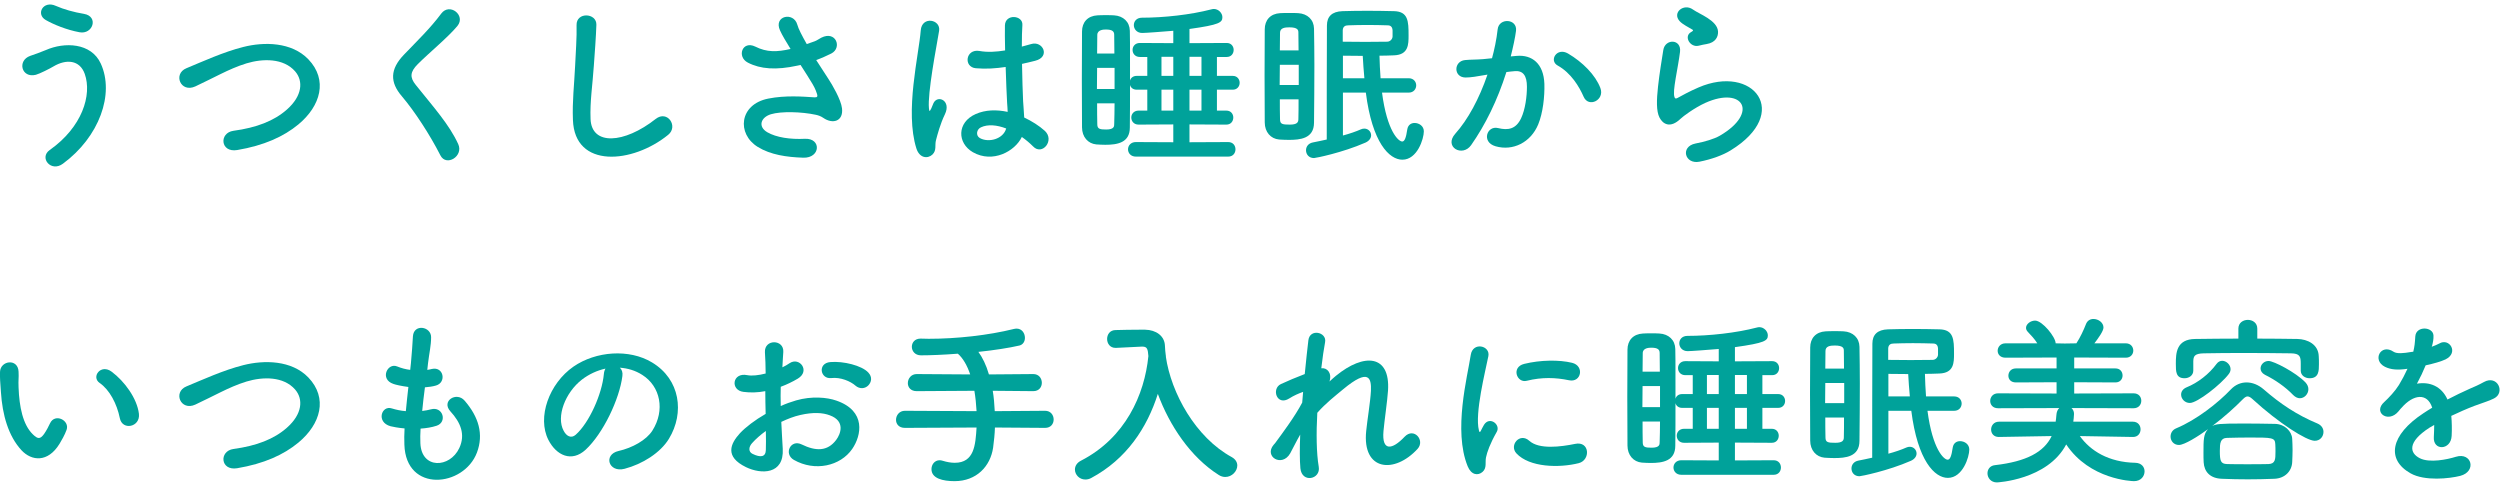 <svg width="495" height="96" viewBox="0 0 495 96" fill="none" xmlns="http://www.w3.org/2000/svg">
<path d="M481.54 68.52L481.468 68.664C482.044 68.448 482.584 68.232 482.98 68.016C484.96 66.828 486.904 69.816 484.24 71.148C483.34 71.58 481.792 72.012 480.28 72.336C479.812 73.488 479.2 74.784 478.552 75.972C481.036 75.54 483.412 76.44 484.6 79.104C486.076 78.348 487.588 77.592 488.992 76.98C489.856 76.62 490.828 76.188 491.8 75.648C494.5 74.136 496.12 77.736 493.816 78.888C492.664 79.464 491.836 79.644 489.928 80.364C488.416 80.94 486.796 81.66 485.356 82.344C485.464 83.532 485.5 85.008 485.428 86.304C485.356 87.744 484.42 88.5 483.52 88.536C482.62 88.572 481.792 87.888 481.9 86.484C481.936 85.728 481.972 84.9 481.972 84.144C481.648 84.324 481.324 84.504 481.036 84.684C476.572 87.564 477.112 89.724 479.128 90.732C481.036 91.704 484.564 90.984 486.256 90.444C489.424 89.472 490.432 93.36 487.12 94.224C484.996 94.764 480.1 95.304 477.292 93.72C472.432 90.984 473.296 86.124 479.812 81.84C480.316 81.516 480.892 81.12 481.576 80.724C480.604 77.7 477.832 78.06 475.492 80.76C475.456 80.796 475.384 80.868 475.348 80.904C475.024 81.3 474.772 81.624 474.52 81.84C472.54 83.604 469.912 81.552 472.072 79.608C473.008 78.744 474.232 77.448 474.988 76.224C475.6 75.216 476.176 74.136 476.68 73.02C474.736 73.308 473.368 73.2 472.216 72.624C469.624 71.328 471.388 67.944 473.908 69.636C474.592 70.104 476.032 69.924 477.292 69.708C477.436 69.672 477.652 69.672 477.832 69.636C478.084 68.592 478.156 67.872 478.228 66.612C478.372 64.452 481.756 64.668 481.828 66.432C481.864 67.152 481.72 67.836 481.54 68.52Z" fill="#00A29A"/>
<path d="M455.368 78.852C454.936 78.852 454.468 78.636 454.036 78.204C452.524 76.62 450.436 75.18 448.456 74.208C447.844 73.884 447.592 73.416 447.592 72.948C447.592 72.192 448.276 71.472 449.176 71.472C450.184 71.472 454.54 73.704 456.484 75.72C456.88 76.152 457.06 76.62 457.06 77.052C457.06 78.024 456.268 78.852 455.368 78.852ZM446.944 65.064V67.044C449.608 67.044 452.272 67.08 454.9 67.116C456.844 67.152 459.04 68.16 459.112 70.536C459.148 70.968 459.148 71.544 459.148 72.12C459.148 73.38 459.148 74.892 457.312 74.892C456.412 74.892 455.548 74.352 455.548 73.38C455.548 73.344 455.548 73.344 455.548 73.308C455.548 73.02 455.548 72.444 455.548 71.976C455.548 70.572 455.368 69.996 453.604 69.96C450.76 69.924 447.304 69.888 443.992 69.888C441.256 69.888 438.556 69.924 436.36 69.96C434.416 69.996 434.308 70.608 434.272 71.544C434.272 71.544 434.272 71.544 434.272 73.344V73.38C434.272 74.352 433.408 74.892 432.544 74.892C430.816 74.892 430.816 73.56 430.816 72.048C430.816 69.924 430.888 67.152 434.668 67.116C437.476 67.08 440.32 67.044 443.2 67.044V65.064C443.2 63.912 444.136 63.336 445.072 63.336C446.008 63.336 446.944 63.912 446.944 65.064ZM441.292 74.064C439.708 76.152 435.064 79.788 433.588 79.788C432.58 79.788 431.86 78.96 431.86 78.132C431.86 77.556 432.184 77.016 432.94 76.692C435.172 75.792 437.404 74.064 438.88 72.048C439.204 71.616 439.6 71.436 439.996 71.436C440.824 71.436 441.652 72.228 441.652 73.092C441.652 73.416 441.544 73.74 441.292 74.064ZM437.188 84.972C435.28 86.376 432.508 88.104 431.428 88.104C430.384 88.104 429.772 87.276 429.772 86.448C429.772 85.8 430.096 85.116 430.924 84.792C434.884 83.136 439.132 79.824 441.724 77.088C442.588 76.188 443.668 75.72 444.82 75.72C445.972 75.72 447.16 76.188 448.204 77.088C451.516 79.968 454.792 82.164 458.86 83.856C459.688 84.216 460.048 84.864 460.048 85.512C460.048 86.412 459.4 87.276 458.32 87.276C456.7 87.276 451.192 83.784 446.008 79.032C445.612 78.672 445.324 78.492 445 78.492C444.748 78.492 444.46 78.672 444.1 79.032C442.516 80.652 440.32 82.632 438.016 84.36C438.772 83.964 439.24 83.856 444.352 83.856C446.296 83.856 448.384 83.892 450.436 83.928C452.38 83.964 453.784 85.404 453.856 86.88C453.892 87.564 453.928 88.32 453.928 89.112C453.928 89.868 453.892 90.66 453.856 91.488C453.784 93.252 452.452 94.728 450.292 94.8C448.42 94.872 446.728 94.908 445.036 94.908C443.38 94.908 441.724 94.872 439.96 94.8C437.62 94.728 436.432 93.432 436.324 91.524C436.288 90.912 436.288 90.264 436.288 89.652C436.288 87.096 436.288 85.944 437.188 84.972ZM449.176 91.884C450.508 91.812 450.544 90.984 450.544 89.436C450.544 88.932 450.544 88.428 450.508 87.924C450.436 86.664 449.932 86.628 445.468 86.628C443.956 86.628 442.408 86.664 440.932 86.7C439.636 86.736 439.528 87.744 439.528 89.256C439.528 91.236 439.672 91.848 440.968 91.884C442.3 91.92 443.632 91.92 445 91.92C446.368 91.92 447.772 91.92 449.176 91.884Z" fill="#00A29A"/>
<path d="M422.356 86.52H422.32L411.808 86.34C413.896 89.256 417.496 91.524 422.788 91.632C424.048 91.668 424.624 92.496 424.624 93.324C424.624 94.296 423.904 95.268 422.536 95.268C422.14 95.268 413.752 94.98 409.108 87.996C405.4 95.052 395.392 95.52 395.392 95.52C394.168 95.52 393.52 94.584 393.52 93.72C393.52 92.964 393.988 92.208 394.996 92.1C401.26 91.38 404.716 89.508 406.228 86.34L395.788 86.52H395.752C394.744 86.52 394.24 85.8 394.24 85.044C394.24 84.288 394.78 83.496 395.788 83.496H407.02C407.092 83.064 407.128 82.632 407.164 82.2C407.2 81.552 407.416 81.084 407.74 80.796L395.608 80.832C394.564 80.832 394.06 80.112 394.06 79.392C394.06 78.636 394.6 77.88 395.608 77.88L407.2 77.916V75.684L399.136 75.72C398.128 75.72 397.66 75.072 397.66 74.388C397.66 73.668 398.164 72.948 399.136 72.948H407.2V70.788L397.084 70.824C396.04 70.824 395.536 70.14 395.536 69.456C395.536 68.736 396.076 67.98 397.084 67.98H403.384C402.844 67.116 402.196 66.432 401.512 65.712C401.26 65.46 401.152 65.172 401.152 64.92C401.152 64.164 402.052 63.48 402.952 63.48C404.392 63.48 407.02 66.756 407.02 67.98L408.82 68.016L411.124 67.98C411.88 66.828 412.564 65.352 412.996 64.236C413.284 63.444 413.896 63.156 414.508 63.156C415.48 63.156 416.488 63.876 416.488 64.848C416.488 65.532 415.516 66.9 414.688 67.98H420.916C421.888 67.98 422.392 68.7 422.392 69.42C422.392 70.104 421.888 70.824 420.916 70.824L410.692 70.788V72.948H418.864C419.8 72.948 420.268 73.632 420.268 74.352C420.268 75.036 419.8 75.72 418.864 75.72L410.692 75.684V77.916L422.464 77.88C423.472 77.88 423.976 78.6 423.976 79.356C423.976 80.076 423.472 80.832 422.464 80.832L410.152 80.796C410.44 81.048 410.656 81.444 410.656 81.948C410.656 82.272 410.548 83.352 410.512 83.496H422.32C423.328 83.496 423.832 84.252 423.832 85.008C423.832 85.764 423.328 86.52 422.356 86.52Z" fill="#00A29A"/>
<path d="M386.932 81.336H381.64C382.648 89.04 384.916 91.02 385.636 91.02C386.104 91.02 386.392 90.336 386.644 88.608C386.788 87.708 387.436 87.348 388.084 87.348C388.984 87.348 389.92 87.96 389.92 89.004C389.92 90.48 388.624 94.62 385.672 94.62C383.08 94.62 379.696 91.272 378.436 81.336H373.9V89.832C375.232 89.472 376.492 89.04 377.464 88.608C377.68 88.5 377.932 88.464 378.148 88.464C378.904 88.464 379.48 89.076 379.48 89.796C379.48 90.3 379.156 90.876 378.364 91.236C373.756 93.252 368.464 94.296 368.176 94.296C367.132 94.296 366.592 93.54 366.592 92.748C366.592 92.064 367.024 91.38 367.96 91.2C368.752 91.056 369.688 90.84 370.696 90.624C370.696 87.672 370.696 72.012 370.732 68.052C370.732 66.288 371.704 65.28 373.828 65.208C375.16 65.172 376.924 65.136 378.724 65.136C380.524 65.136 382.432 65.172 384.016 65.208C386.824 65.28 386.896 67.188 386.896 69.996C386.896 71.796 386.896 73.848 384.016 73.956C383.08 73.992 382.108 74.028 381.136 74.028C381.172 75.504 381.244 77.016 381.352 78.492H386.932C387.904 78.492 388.408 79.212 388.408 79.896C388.408 80.616 387.904 81.336 386.932 81.336ZM368.176 87.276C368.176 90.48 365.368 90.696 363.172 90.696C362.524 90.696 361.84 90.66 361.264 90.624C359.608 90.48 358.42 89.148 358.42 87.24C358.42 84.432 358.384 81.156 358.384 77.916C358.384 74.676 358.42 71.472 358.42 68.808C358.42 66.972 359.536 65.712 361.48 65.604C362.02 65.568 362.668 65.568 363.28 65.568C363.928 65.568 364.576 65.568 365.044 65.604C366.88 65.712 368.14 66.9 368.176 68.664C368.212 70.932 368.248 73.416 368.248 75.9C368.248 79.788 368.212 83.748 368.176 87.276ZM383.728 70.248V69.024C383.692 68.304 383.332 68.016 382.756 68.016C381.568 67.98 380.164 67.944 378.76 67.944C377.392 67.944 376.024 67.98 374.944 68.016C374.332 68.016 373.9 68.268 373.864 68.988C373.864 68.988 373.864 68.988 373.864 71.256C375.232 71.256 376.78 71.292 378.328 71.292C379.876 71.292 381.424 71.256 382.648 71.256C383.224 71.256 383.692 70.788 383.728 70.248ZM373.9 78.492H378.148C378.004 76.944 377.896 75.468 377.824 74.064C376.456 74.064 375.16 74.028 373.9 74.028V78.492ZM361.408 72.984H365.116C365.116 71.76 365.08 70.572 365.08 69.456C365.08 68.988 365.008 68.412 363.28 68.412C362.416 68.412 361.444 68.52 361.444 69.492L361.408 72.984ZM365.152 79.824V75.828H361.408C361.408 77.16 361.372 78.492 361.372 79.824H365.152ZM365.116 82.668H361.408C361.408 84.072 361.408 85.404 361.444 86.628C361.444 87.6 361.948 87.672 363.388 87.672C364.792 87.672 365.08 87.24 365.08 86.592C365.116 85.368 365.116 84.036 365.116 82.668Z" fill="#00A29A"/>
<path d="M351.184 94.008H332.896C331.888 94.008 331.348 93.288 331.348 92.568C331.348 91.848 331.888 91.128 332.896 91.128L340.312 91.164V87.636L333.436 87.672C332.5 87.672 331.996 86.988 331.996 86.268C331.996 85.584 332.5 84.9 333.436 84.9H335.164V80.76H333.076C332.356 80.76 331.888 80.364 331.744 79.824C331.744 82.776 331.744 85.692 331.708 88.248C331.708 91.272 329.224 91.668 326.848 91.668C326.272 91.668 325.66 91.632 325.084 91.596C323.428 91.452 322.24 90.12 322.24 88.212C322.24 85.404 322.204 82.02 322.204 78.636C322.204 75.252 322.24 71.904 322.24 69.24C322.24 67.404 323.356 66.144 325.3 66.036C325.84 66 326.416 66 326.956 66C327.532 66 328.108 66 328.576 66.036C330.412 66.144 331.672 67.332 331.708 69.096C331.744 70.212 331.744 70.824 331.744 78.96C331.888 78.42 332.356 78.024 333.076 78.024H335.164V74.28H333.688C332.752 74.28 332.248 73.596 332.248 72.876C332.248 72.192 332.752 71.508 333.688 71.508L340.312 71.544V69.096C338.116 69.276 334.876 69.528 334.156 69.528C333.076 69.528 332.5 68.736 332.5 67.98C332.5 67.224 333.04 66.504 334.12 66.504C338.404 66.504 343.732 65.928 347.872 64.848C348.016 64.812 348.196 64.776 348.34 64.776C349.276 64.776 350.032 65.604 350.032 66.396C350.032 67.44 349.492 67.908 343.516 68.736V71.544L350.896 71.508C351.796 71.508 352.264 72.192 352.264 72.876C352.264 73.596 351.796 74.28 350.896 74.28H348.952V78.024H352.084C352.984 78.024 353.452 78.708 353.452 79.392C353.452 80.076 352.984 80.76 352.084 80.76H348.952V84.9H350.824C351.724 84.9 352.192 85.584 352.192 86.268C352.192 86.988 351.724 87.672 350.824 87.672L343.516 87.636V91.164L351.184 91.128C352.156 91.128 352.624 91.848 352.624 92.568C352.624 93.288 352.156 94.008 351.184 94.008ZM345.892 78.024V74.244H343.516V78.024H345.892ZM340.312 78.024V74.244H337.972V78.024H340.312ZM345.892 84.9V80.76H343.516V84.9H345.892ZM340.312 84.9V80.76H337.972V84.9H340.312ZM325.228 73.596H328.648C328.648 72.3 328.612 71.04 328.612 69.888C328.612 69.204 328.216 68.844 326.956 68.844C326.524 68.844 325.264 68.88 325.264 69.924L325.228 73.596ZM328.684 80.616V76.44H325.228C325.228 77.844 325.192 79.248 325.192 80.616H328.684ZM328.684 83.46H325.228C325.228 84.936 325.228 86.34 325.264 87.6C325.264 88.536 325.768 88.644 327.028 88.644C328.612 88.644 328.612 87.996 328.612 87.564C328.648 86.304 328.684 84.936 328.684 83.46Z" fill="#00A29A"/>
<path d="M310.648 75.288C308.056 74.748 305.32 74.64 302.296 75.396C300.316 75.9 299.164 72.696 301.792 72.048C304.996 71.256 308.74 71.22 311.26 71.832C313.78 72.444 313.096 75.828 310.648 75.288ZM312.592 91.704C308.74 92.676 302.836 92.568 300.244 89.76C298.768 88.14 300.928 85.584 302.8 87.276C304.744 89.04 309.064 88.464 311.872 87.888C314.788 87.276 314.968 91.092 312.592 91.704ZM293.548 93.432C292.648 94.224 291.316 94.08 290.596 92.316C287.716 85.224 290.56 74.568 291.208 70.284C291.604 67.62 295.096 68.412 294.7 70.5C294.124 73.416 291.964 81.876 292.828 85.224C292.936 85.692 293.08 85.584 293.224 85.26C293.296 85.08 293.692 84.36 293.836 84.108C294.952 82.344 297.184 84.072 296.356 85.512C295.024 87.852 294.448 89.508 294.232 90.552C294.016 91.524 294.448 92.64 293.548 93.432Z" fill="#00A29A"/>
<path d="M257.44 86.052C256.684 87.348 256.036 88.716 255.46 89.76C253.84 92.604 250.204 90.408 252.184 88.068C252.292 87.924 252.4 87.816 252.472 87.744C254.056 85.584 256.396 82.452 257.836 79.716C257.908 78.996 257.944 78.312 258.016 77.592C257.188 77.88 256.18 78.312 255.28 78.888C252.796 80.472 251.68 76.944 253.624 76.044C254.92 75.432 256.648 74.712 258.34 74.064C258.592 71.364 258.88 68.952 259.06 67.368C259.348 64.992 262.732 65.748 262.372 67.728C262.12 69.024 261.868 70.824 261.616 72.912C262.768 72.768 263.776 73.848 263.236 75.54C263.668 75.144 264.1 74.748 264.496 74.424C270.076 69.852 275.296 70.176 274.828 77.34C274.684 79.5 274.108 83.316 273.928 85.368C273.568 89.472 275.692 89.04 278.104 86.484C279.94 84.54 282.208 87.168 280.696 88.86C276.124 93.864 269.68 93.288 270.508 85.332C270.688 83.424 271.336 79.536 271.444 77.376C271.552 74.82 271.012 72.876 265.972 77.052C264.244 78.492 262.552 79.788 260.824 81.732C260.608 85.728 260.644 89.688 261.112 92.424C261.544 94.908 257.764 95.736 257.476 92.712C257.332 91.128 257.332 88.752 257.44 86.052Z" fill="#00A29A"/>
<path d="M230.872 70.464L230.836 70.608C231.88 77.808 236.704 86.592 243.904 90.516C244.66 90.948 244.984 91.56 244.984 92.172C244.984 93.288 243.94 94.44 242.608 94.44C242.212 94.44 241.744 94.332 241.312 94.044C235.732 90.516 231.556 84.252 229.252 77.988C227.128 84.684 223.06 90.912 216.04 94.656C215.644 94.872 215.248 94.944 214.888 94.944C213.7 94.944 212.836 93.972 212.836 92.964C212.836 92.316 213.196 91.632 214.06 91.2C222.808 86.7 226.624 78.168 227.38 70.5C227.272 69.132 227.164 68.628 226.192 68.628C226.156 68.628 226.12 68.628 226.084 68.628L220.972 68.88C220.936 68.88 220.9 68.88 220.864 68.88C219.784 68.88 219.208 68.016 219.208 67.116C219.208 66.252 219.748 65.352 220.9 65.352C222.34 65.316 223.96 65.28 225.58 65.28C225.976 65.28 226.336 65.28 226.732 65.28C228.892 65.316 230.584 66.504 230.656 68.448C230.692 69.096 230.728 69.78 230.836 70.464H230.872Z" fill="#00A29A"/>
<path d="M206.932 84.72L196.996 84.648C196.96 85.944 196.816 87.276 196.636 88.644C196.096 92.316 193.36 95.268 189.004 95.268C186.664 95.268 184.432 94.728 184.432 92.892C184.432 91.992 185.044 91.128 186.052 91.128C186.232 91.128 186.448 91.164 186.664 91.236C187.492 91.488 188.284 91.632 189.04 91.632C192.928 91.632 193.144 88.068 193.36 84.648L179.176 84.72C177.952 84.72 177.412 83.928 177.412 83.136C177.412 82.236 178.06 81.336 179.176 81.336L193.36 81.408C193.288 80.04 193.144 78.672 192.928 77.376L181.516 77.448C180.292 77.448 179.752 76.656 179.752 75.864C179.752 74.964 180.4 74.064 181.516 74.064L192.1 74.136C191.488 72.336 190.66 70.896 189.652 70.032C186.844 70.248 184.216 70.356 182.344 70.356C181.156 70.356 180.544 69.492 180.544 68.664C180.544 67.836 181.12 67.044 182.272 67.044H182.308C182.812 67.044 183.352 67.08 183.892 67.08C189.436 67.08 195.664 66.396 200.74 65.136C200.92 65.1 201.1 65.064 201.28 65.064C202.36 65.064 202.936 66 202.936 66.9C202.936 67.584 202.576 68.232 201.856 68.412C199.84 68.88 196.852 69.348 193.72 69.672C194.512 70.752 195.268 72.264 195.808 74.136L204.592 74.064C205.708 74.064 206.284 74.928 206.284 75.792C206.284 76.62 205.744 77.448 204.592 77.448L196.564 77.376C196.78 78.636 196.888 80.004 196.96 81.408L206.932 81.336C208.048 81.336 208.624 82.2 208.624 83.064C208.624 83.892 208.084 84.72 206.932 84.72Z" fill="#00A29A"/>
<path d="M171.94 76.296C171.328 76.944 170.248 77.124 169.348 76.332C168.412 75.504 166.432 74.64 164.596 74.856C162.4 75.108 161.824 71.904 164.416 71.688C167.008 71.472 170.608 72.372 171.904 73.74C172.768 74.64 172.552 75.648 171.94 76.296ZM154.696 83.532C154.768 85.44 154.912 87.312 154.984 88.86C155.272 94.008 150.664 93.936 147.712 92.496C143.428 90.408 144.616 87.852 146.524 85.764C147.64 84.576 149.476 83.172 151.6 81.948C151.564 80.436 151.528 78.888 151.528 77.448C150.052 77.736 148.576 77.772 147.208 77.592C144.544 77.268 144.976 73.668 147.964 74.28C148.864 74.46 150.196 74.316 151.6 73.956C151.6 72.264 151.528 71.112 151.456 69.744C151.312 67.08 155.272 67.152 155.092 69.708C155.02 70.5 154.984 71.652 154.912 72.732C155.452 72.48 155.92 72.192 156.352 71.904C158.296 70.608 160.492 73.452 157.972 74.964C156.892 75.612 155.74 76.152 154.588 76.584C154.552 77.7 154.552 79.032 154.588 80.4C155.596 79.932 156.64 79.572 157.612 79.284C160.708 78.384 163.768 78.672 165.604 79.32C171.544 81.372 170.572 86.232 168.736 88.896C166.396 92.28 161.356 93.432 157.18 91.056C155.128 89.868 156.532 86.916 158.728 87.996C161.536 89.364 163.84 89.4 165.568 87.096C166.432 85.944 167.44 83.388 164.308 82.236C162.904 81.696 160.996 81.588 158.476 82.164C157.18 82.452 155.92 82.956 154.696 83.532ZM151.636 85.332C150.592 86.088 149.692 86.88 148.936 87.708C148.18 88.536 148.18 89.472 149.008 89.868C150.556 90.624 151.6 90.516 151.636 89.112C151.672 88.14 151.672 86.808 151.636 85.332Z" fill="#00A29A"/>
<path d="M122.728 72.804C123.124 73.164 123.34 73.74 123.232 74.46C122.656 79.032 119.416 85.836 115.96 89.04C113.188 91.596 110.164 90.192 108.58 87.096C106.312 82.632 108.724 75.936 113.548 72.588C117.976 69.528 124.564 69.024 129.1 71.76C134.68 75.108 135.58 81.732 132.448 86.88C130.756 89.652 127.228 91.884 123.664 92.82C120.496 93.648 119.38 90.012 122.476 89.292C125.212 88.68 127.984 87.132 129.172 85.26C131.728 81.228 130.756 76.512 127.192 74.244C125.788 73.344 124.276 72.912 122.728 72.804ZM119.884 72.984C118.228 73.344 116.608 74.1 115.24 75.144C111.892 77.736 110.092 82.524 111.604 85.296C112.144 86.34 113.08 86.88 113.98 86.088C116.68 83.712 119.2 77.988 119.56 74.1C119.596 73.668 119.704 73.272 119.884 72.984Z" fill="#00A29A"/>
<path d="M83.272 84.864C83.2 85.908 83.2 86.88 83.236 87.78C83.452 92.928 89.068 92.712 90.94 88.716C92.2 86.016 91.192 83.64 89.176 81.444C87.304 79.392 90.4 77.484 91.984 79.32C94.792 82.56 95.8 85.98 94.432 89.616C91.84 96.456 80.356 97.644 80.068 88.032C80.032 87.024 80.032 85.944 80.104 84.828C78.808 84.72 77.8 84.504 77.332 84.396C74.416 83.604 75.532 80.184 77.584 80.868C78.412 81.12 79.348 81.336 80.356 81.408C80.5 79.824 80.68 78.24 80.86 76.62C79.492 76.44 78.34 76.188 77.872 76.008C75.136 75.072 76.72 71.76 78.628 72.552C79.42 72.876 80.32 73.128 81.22 73.236C81.256 72.804 81.328 72.336 81.364 71.904C81.58 69.636 81.652 68.268 81.76 66.576C81.94 64.056 85.36 64.632 85.36 66.756C85.36 68.448 85 69.816 84.748 71.94C84.712 72.372 84.64 72.804 84.604 73.236C84.928 73.2 85.216 73.128 85.504 73.056C87.844 72.516 88.456 75.72 86.332 76.332C85.612 76.548 84.892 76.62 84.136 76.692C83.92 78.312 83.74 79.86 83.596 81.372C84.208 81.3 84.784 81.192 85.324 81.048C87.7 80.4 88.6 83.568 86.476 84.288C85.504 84.612 84.388 84.792 83.272 84.864Z" fill="#00A29A"/>
<path d="M59.08 87.636C56.164 90.048 52.276 91.812 46.948 92.712C43.6 93.252 43.348 89.292 46.228 88.896C50.764 88.284 54.256 86.952 56.812 84.684C59.872 81.984 60.088 79.032 58.432 77.124C56.128 74.496 52.06 74.568 48.82 75.54C46.948 76.116 45.292 76.872 43.672 77.664C42.052 78.456 40.432 79.284 38.668 80.112C35.752 81.444 34.204 77.628 36.904 76.512C40.036 75.216 44.284 73.272 48.172 72.3C52.276 71.256 57.748 71.292 61.06 74.748C64.948 78.816 63.508 83.964 59.08 87.636Z" fill="#00A29A"/>
<path d="M27.508 81.948C27.796 84.576 24.232 85.296 23.728 82.812C23.152 79.932 21.676 77.16 19.732 75.828C18.004 74.64 19.948 71.976 22.108 73.596C24.664 75.504 27.148 78.888 27.508 81.948ZM11.776 87.888C9.472 91.632 6.268 91.308 4.252 89.148C1.66 86.34 0.472 82.164 0.184 77.628C0.04 75.576 -0.032 74.928 0.004 73.632C0.076 71.364 3.568 70.896 3.676 73.596C3.748 75 3.604 75.072 3.676 76.728C3.82 80.508 4.504 84.072 6.52 86.016C7.456 86.916 7.924 87.024 8.716 85.944C9.148 85.332 9.652 84.396 9.904 83.82C10.876 81.732 13.864 83.244 13.18 85.116C12.82 86.124 12.172 87.24 11.776 87.888Z" fill="#00A29A"/>
<path d="M337.9 8.724C337.432 8.796 336.928 8.904 336.352 9.048C334.624 9.48 333.328 7.176 334.84 6.348C335.02 6.24 335.38 6.06 335.128 5.88C334.372 5.412 333.148 4.836 332.572 4.188C331.024 2.496 333.4 0.588 335.2 1.884C335.848 2.352 337.072 2.892 338.116 3.576C339.16 4.26 340.096 5.124 340.168 6.204C340.24 7.248 339.7 8.436 337.9 8.724ZM342.652 29.784C341.14 30.72 338.872 31.548 336.496 32.016C333.58 32.592 332.644 29.028 335.704 28.416C337.576 28.056 339.412 27.516 340.528 26.868C344.488 24.564 345.568 22.08 344.812 20.64C344.056 19.2 341.428 18.66 337.612 20.388C335.488 21.36 333.22 23.052 332.788 23.484C330.664 25.536 329.224 24.528 328.576 23.268C327.928 22.008 328 19.776 328.288 17.148C328.576 14.52 329.044 11.748 329.332 9.912C329.692 7.608 332.968 7.68 332.644 10.272C332.464 11.784 332.068 13.8 331.78 15.528C331.492 17.292 331.312 18.624 331.564 19.272C331.672 19.56 331.852 19.56 332.176 19.38C332.896 18.984 334.588 18.048 336.28 17.328C347.152 12.612 354.82 22.332 342.652 29.784Z" fill="#00A29A"/>
<path d="M316.876 17.436C317.776 19.812 314.536 21.396 313.564 19.164C312.7 17.184 311.08 14.448 308.416 12.972C306.652 12 308.236 9.3 310.468 10.596C313.348 12.288 315.904 14.844 316.876 17.436ZM299.128 11.172L300.316 11.064C303.34 10.812 305.644 12.576 305.788 16.608C305.86 19.128 305.5 22.368 304.564 24.636C303.088 28.2 299.56 29.964 296.104 28.956C293.26 28.128 294.412 24.816 296.608 25.356C298.66 25.86 300.172 25.536 301.18 23.412C302.008 21.648 302.332 19.092 302.332 17.184C302.332 14.988 301.576 13.944 299.92 14.088C299.38 14.124 298.84 14.196 298.264 14.268C296.5 19.848 294.088 24.744 291.28 28.74C289.552 31.188 285.808 29.1 288.148 26.472C290.632 23.7 292.864 19.596 294.52 14.772L294.088 14.844C292.54 15.132 291.136 15.348 290.2 15.348C287.752 15.348 287.788 12.108 290.092 11.892C291.208 11.784 292.324 11.82 293.62 11.712L295.42 11.532C295.852 9.948 296.32 7.824 296.536 5.808C296.788 3.468 300.46 3.684 300.172 6.096C300.028 7.32 299.56 9.48 299.128 11.172Z" fill="#00A29A"/>
<path d="M278.932 18.336H273.64C274.648 26.04 276.916 28.02 277.636 28.02C278.104 28.02 278.392 27.336 278.644 25.608C278.788 24.708 279.436 24.348 280.084 24.348C280.984 24.348 281.92 24.96 281.92 26.004C281.92 27.48 280.624 31.62 277.672 31.62C275.08 31.62 271.696 28.272 270.436 18.336H265.9V26.832C267.232 26.472 268.492 26.04 269.464 25.608C269.68 25.5 269.932 25.464 270.148 25.464C270.904 25.464 271.48 26.076 271.48 26.796C271.48 27.3 271.156 27.876 270.364 28.236C265.756 30.252 260.464 31.296 260.176 31.296C259.132 31.296 258.592 30.54 258.592 29.748C258.592 29.064 259.024 28.38 259.96 28.2C260.752 28.056 261.688 27.84 262.696 27.624C262.696 24.672 262.696 9.012 262.732 5.052C262.732 3.288 263.704 2.28 265.828 2.208C267.16 2.172 268.924 2.136 270.724 2.136C272.524 2.136 274.432 2.172 276.016 2.208C278.824 2.28 278.896 4.188 278.896 6.996C278.896 8.796 278.896 10.848 276.016 10.956C275.08 10.992 274.108 11.028 273.136 11.028C273.172 12.504 273.244 14.016 273.352 15.492H278.932C279.904 15.492 280.408 16.212 280.408 16.896C280.408 17.616 279.904 18.336 278.932 18.336ZM260.176 24.276C260.176 27.48 257.368 27.696 255.172 27.696C254.524 27.696 253.84 27.66 253.264 27.624C251.608 27.48 250.42 26.148 250.42 24.24C250.42 21.432 250.384 18.156 250.384 14.916C250.384 11.676 250.42 8.472 250.42 5.808C250.42 3.972 251.536 2.712 253.48 2.604C254.02 2.568 254.668 2.568 255.28 2.568C255.928 2.568 256.576 2.568 257.044 2.604C258.88 2.712 260.14 3.9 260.176 5.664C260.212 7.932 260.248 10.416 260.248 12.9C260.248 16.788 260.212 20.748 260.176 24.276ZM275.728 7.248V6.024C275.692 5.304 275.332 5.016 274.756 5.016C273.568 4.98 272.164 4.944 270.76 4.944C269.392 4.944 268.024 4.98 266.944 5.016C266.332 5.016 265.9 5.268 265.864 5.988C265.864 5.988 265.864 5.988 265.864 8.256C267.232 8.256 268.78 8.292 270.328 8.292C271.876 8.292 273.424 8.256 274.648 8.256C275.224 8.256 275.692 7.788 275.728 7.248ZM265.9 15.492H270.148C270.004 13.944 269.896 12.468 269.824 11.064C268.456 11.064 267.16 11.028 265.9 11.028V15.492ZM253.408 9.984H257.116C257.116 8.76 257.08 7.572 257.08 6.456C257.08 5.988 257.008 5.412 255.28 5.412C254.416 5.412 253.444 5.52 253.444 6.492L253.408 9.984ZM257.152 16.824V12.828H253.408C253.408 14.16 253.372 15.492 253.372 16.824H257.152ZM257.116 19.668H253.408C253.408 21.072 253.408 22.404 253.444 23.628C253.444 24.6 253.948 24.672 255.388 24.672C256.792 24.672 257.08 24.24 257.08 23.592C257.116 22.368 257.116 21.036 257.116 19.668Z" fill="#00A29A"/>
<path d="M243.184 31.008H224.896C223.888 31.008 223.348 30.288 223.348 29.568C223.348 28.848 223.888 28.128 224.896 28.128L232.312 28.164V24.636L225.436 24.672C224.5 24.672 223.996 23.988 223.996 23.268C223.996 22.584 224.5 21.9 225.436 21.9H227.164V17.76H225.076C224.356 17.76 223.888 17.364 223.744 16.824C223.744 19.776 223.744 22.692 223.708 25.248C223.708 28.272 221.224 28.668 218.848 28.668C218.272 28.668 217.66 28.632 217.084 28.596C215.428 28.452 214.24 27.12 214.24 25.212C214.24 22.404 214.204 19.02 214.204 15.636C214.204 12.252 214.24 8.904 214.24 6.24C214.24 4.404 215.356 3.144 217.3 3.036C217.84 3 218.416 3 218.956 3C219.532 3 220.108 3 220.576 3.036C222.412 3.144 223.672 4.332 223.708 6.096C223.744 7.212 223.744 7.824 223.744 15.96C223.888 15.42 224.356 15.024 225.076 15.024H227.164V11.28H225.688C224.752 11.28 224.248 10.596 224.248 9.876C224.248 9.192 224.752 8.508 225.688 8.508L232.312 8.544V6.096C230.116 6.276 226.876 6.528 226.156 6.528C225.076 6.528 224.5 5.736 224.5 4.98C224.5 4.224 225.04 3.504 226.12 3.504C230.404 3.504 235.732 2.928 239.872 1.848C240.016 1.812 240.196 1.776 240.34 1.776C241.276 1.776 242.032 2.604 242.032 3.396C242.032 4.44 241.492 4.908 235.516 5.736V8.544L242.896 8.508C243.796 8.508 244.264 9.192 244.264 9.876C244.264 10.596 243.796 11.28 242.896 11.28H240.952V15.024H244.084C244.984 15.024 245.452 15.708 245.452 16.392C245.452 17.076 244.984 17.76 244.084 17.76H240.952V21.9H242.824C243.724 21.9 244.192 22.584 244.192 23.268C244.192 23.988 243.724 24.672 242.824 24.672L235.516 24.636V28.164L243.184 28.128C244.156 28.128 244.624 28.848 244.624 29.568C244.624 30.288 244.156 31.008 243.184 31.008ZM237.892 15.024V11.244H235.516V15.024H237.892ZM232.312 15.024V11.244H229.972V15.024H232.312ZM237.892 21.9V17.76H235.516V21.9H237.892ZM232.312 21.9V17.76H229.972V21.9H232.312ZM217.228 10.596H220.648C220.648 9.3 220.612 8.04 220.612 6.888C220.612 6.204 220.216 5.844 218.956 5.844C218.524 5.844 217.264 5.88 217.264 6.924L217.228 10.596ZM220.684 17.616V13.44H217.228C217.228 14.844 217.192 16.248 217.192 17.616H220.684ZM220.684 20.46H217.228C217.228 21.936 217.228 23.34 217.264 24.6C217.264 25.536 217.768 25.644 219.028 25.644C220.612 25.644 220.612 24.996 220.612 24.564C220.648 23.304 220.684 21.936 220.684 20.46Z" fill="#00A29A"/>
<path d="M202.324 27.12C200.956 29.964 196.564 32.376 192.64 30.144C189.508 28.344 189.436 24.24 193.18 22.584C195.124 21.72 197.32 21.684 199.516 22.152C199.516 21.576 199.444 21.036 199.408 20.352C199.3 18.876 199.228 16.104 199.12 13.26C197.176 13.548 195.268 13.692 193.216 13.512C190.732 13.296 191.164 9.624 193.936 10.092C195.52 10.38 197.248 10.272 199.012 9.984C198.976 7.968 198.94 6.132 198.976 5.016C199.048 2.676 202.576 3 202.432 4.944C202.36 5.952 202.324 7.464 202.324 9.228C202.936 9.048 203.584 8.904 204.16 8.724C206.5 8.004 208.048 11.28 204.952 12.036C204.088 12.252 203.224 12.468 202.36 12.648C202.396 15.456 202.504 18.264 202.576 20.028C202.612 20.928 202.756 22.116 202.792 23.268C204.304 23.988 205.744 24.888 206.86 25.896C208.912 27.768 206.356 30.9 204.556 28.992C203.908 28.344 203.152 27.696 202.324 27.12ZM184.612 30.612C183.676 31.476 182.056 31.332 181.444 29.388C180.292 25.752 180.4 21.108 180.868 16.752C181.336 12.396 182.128 8.364 182.308 6.024C182.524 3.108 186.304 3.828 185.944 6.096C185.692 7.716 185.08 10.848 184.612 13.908C184.144 16.968 183.784 19.992 183.928 21.432C184 22.08 184.036 22.188 184.396 21.468C184.504 21.252 184.756 20.604 184.828 20.424C185.656 18.696 188.392 19.92 187.096 22.62C186.628 23.592 186.268 24.564 185.98 25.464C185.692 26.364 185.476 27.156 185.332 27.732C185.044 28.74 185.512 29.748 184.612 30.612ZM199.228 25.428H199.192C197.392 24.744 195.592 24.564 194.224 25.212C193.36 25.608 193.144 26.832 194.008 27.336C195.736 28.308 198.652 27.552 199.228 25.428Z" fill="#00A29A"/>
<path d="M161.608 11.892C162.436 13.188 163.3 14.484 164.056 15.672C164.704 16.644 166.54 19.74 166.72 21.468C167.008 24.024 164.884 24.636 163.012 23.34C162.544 23.016 162.04 22.836 161.536 22.728C158.692 22.116 154.66 22.008 152.644 22.62C150.628 23.232 150.016 25.068 151.924 26.184C153.724 27.228 156.496 27.624 159.376 27.48C162.688 27.336 162.472 31.332 159.052 31.224C155.74 31.116 152.572 30.648 150.052 29.1C145.84 26.508 146.344 20.676 152.104 19.524C155.524 18.84 159.016 19.128 161.248 19.272C161.788 19.308 161.932 19.128 161.788 18.66C161.716 18.408 161.464 17.616 160.888 16.644C160.24 15.528 159.376 14.232 158.512 12.864C158.26 12.936 158.044 12.972 157.828 13.008C153.688 13.908 150.556 13.692 148.072 12.396C145.84 11.244 146.956 7.968 149.548 9.228C151.852 10.38 153.832 10.308 156.532 9.696C155.668 8.292 154.876 6.996 154.444 6.024C153.112 3.108 157.144 2.28 157.864 4.872C158.08 5.7 158.8 7.068 159.736 8.724C160.24 8.544 160.744 8.364 161.284 8.184C161.788 8.004 162.112 7.716 162.616 7.464C165.532 5.988 166.792 9.48 164.596 10.596C163.66 11.064 162.616 11.532 161.608 11.892Z" fill="#00A29A"/>
<path d="M132.304 26.688C125.284 32.412 113.764 33.456 113.44 23.736C113.296 19.956 113.692 16.896 113.872 13.08C113.98 10.74 114.232 7.212 114.16 4.98C114.088 2.316 118.156 2.532 118.084 4.908C118.012 7.176 117.76 10.596 117.58 13.008C117.328 16.824 116.788 20.1 116.932 23.592C117.148 28.848 123.556 28.488 129.82 23.556C132.16 21.72 134.356 25.032 132.304 26.688Z" fill="#00A29A"/>
<path d="M90.724 28.524C91.84 30.936 88.348 33.06 87.196 30.756C85.108 26.652 82.048 21.972 79.564 19.056C77.188 16.284 77.188 13.728 79.996 10.812C82.444 8.256 85.216 5.592 87.376 2.676C89.032 0.48 92.272 3.036 90.58 5.124C88.78 7.32 84.964 10.452 82.732 12.684C81.184 14.232 81.112 15.312 82.3 16.788C85.9 21.288 88.96 24.672 90.724 28.524Z" fill="#00A29A"/>
<path d="M59.08 24.636C56.164 27.048 52.276 28.812 46.948 29.712C43.6 30.252 43.348 26.292 46.228 25.896C50.764 25.284 54.256 23.952 56.812 21.684C59.872 18.984 60.088 16.032 58.432 14.124C56.128 11.496 52.06 11.568 48.82 12.54C46.948 13.116 45.292 13.872 43.672 14.664C42.052 15.456 40.432 16.284 38.668 17.112C35.752 18.444 34.204 14.628 36.904 13.512C40.036 12.216 44.284 10.272 48.172 9.3C52.276 8.256 57.748 8.292 61.06 11.748C64.948 15.816 63.508 20.964 59.08 24.636Z" fill="#00A29A"/>
<path d="M15.736 6.384C13.18 5.916 10.588 4.836 9.076 3.972C7.024 2.82 8.536 0.012 11.056 1.164C12.604 1.848 14.656 2.424 16.636 2.748C19.588 3.252 18.4 6.888 15.736 6.384ZM12.46 32.412C10.084 34.176 7.708 31.224 9.832 29.712C16.276 25.176 18.256 18.804 16.78 14.628C15.772 11.82 13.072 11.676 10.588 13.152C9.868 13.584 7.888 14.592 7.096 14.808C4.252 15.528 3.352 12 5.98 11.064C6.916 10.74 8.068 10.344 9.076 9.912C12.748 8.292 18.04 8.436 19.948 12.576C22.72 18.588 19.66 27.12 12.46 32.412Z" fill="#00A29A"/>
</svg>
